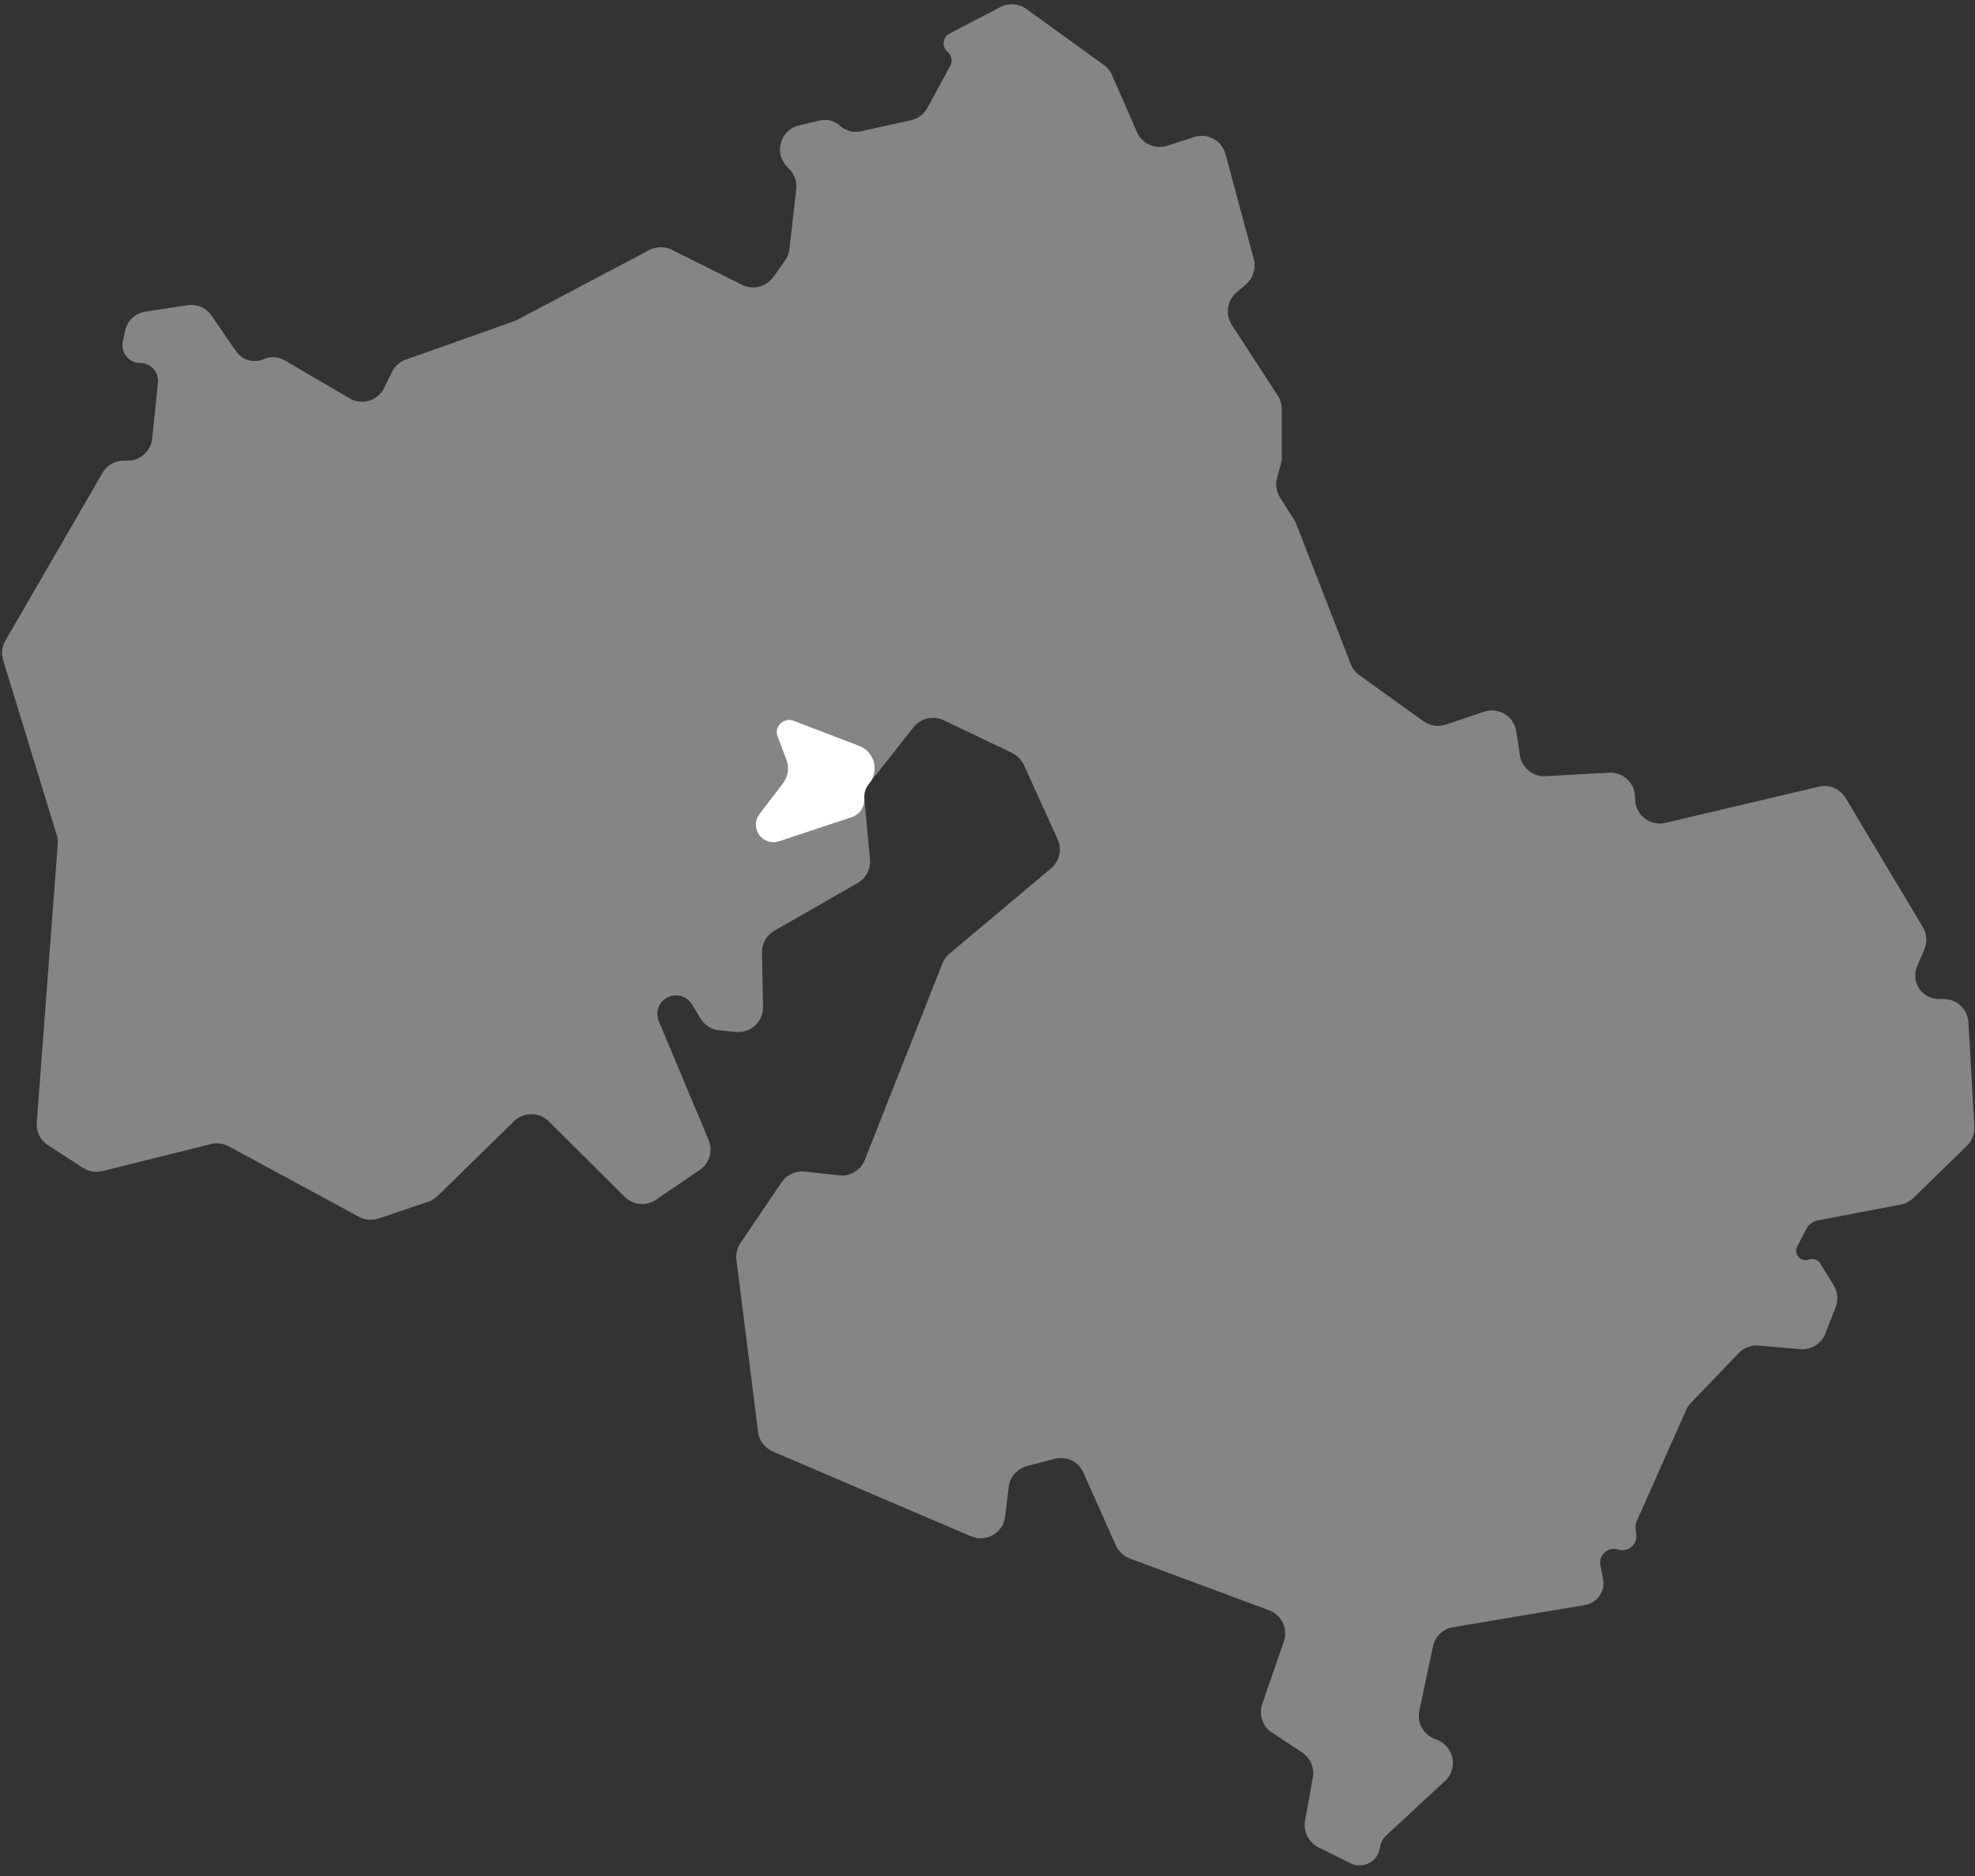 <svg width="80" height="76" viewBox="0 0 80 76" fill="none" xmlns="http://www.w3.org/2000/svg">
<rect x="0" y="0" width="80" height="76" fill="#333333" stroke="none"/>
<path opacity="0.4" d="M4.15 19.16C4.329 18.852 4.659 18.662 5.016 18.662H5.172C5.684 18.662 6.114 18.273 6.166 17.763L6.398 15.499C6.442 15.075 6.108 14.706 5.681 14.706V14.706C5.225 14.706 4.884 14.287 4.976 13.841L5.063 13.411C5.148 13 5.479 12.686 5.893 12.623L7.595 12.365C7.974 12.307 8.352 12.471 8.569 12.787L9.563 14.231C9.813 14.594 10.286 14.727 10.688 14.547V14.547C10.958 14.427 11.268 14.444 11.523 14.593L14.159 16.137C14.662 16.432 15.309 16.236 15.563 15.712L15.874 15.073C15.989 14.838 16.192 14.656 16.439 14.569L20.829 13.011C20.875 12.994 20.919 12.975 20.962 12.952L26.297 10.13C26.582 9.979 26.922 9.975 27.21 10.119L30.064 11.54C30.506 11.759 31.041 11.624 31.326 11.222L31.798 10.556C31.895 10.418 31.956 10.259 31.976 10.091L32.253 7.666C32.286 7.373 32.189 7.081 31.987 6.866L31.867 6.739C31.339 6.179 31.616 5.257 32.365 5.08L33.207 4.882C33.503 4.812 33.815 4.894 34.039 5.1V5.1C34.26 5.303 34.566 5.386 34.859 5.321L36.903 4.868C37.186 4.806 37.428 4.624 37.566 4.369L38.494 2.66C38.596 2.472 38.55 2.237 38.385 2.102V2.102C38.136 1.899 38.176 1.509 38.461 1.361L40.522 0.285C40.858 0.11 41.263 0.14 41.57 0.361L44.715 2.632C44.859 2.737 44.974 2.878 45.045 3.042L46.055 5.354C46.261 5.825 46.791 6.064 47.281 5.905L48.366 5.552C48.911 5.375 49.492 5.69 49.641 6.243L50.786 10.5C50.886 10.871 50.764 11.267 50.473 11.517L50.082 11.854C49.703 12.18 49.624 12.736 49.895 13.155L51.759 16.032C51.864 16.194 51.92 16.383 51.92 16.576V18.527C51.92 18.616 51.908 18.705 51.884 18.791L51.73 19.355C51.656 19.626 51.699 19.915 51.849 20.152L52.426 21.068C52.46 21.122 52.489 21.179 52.512 21.239L54.716 26.905C54.786 27.086 54.907 27.242 55.065 27.355L57.662 29.219C57.923 29.406 58.259 29.457 58.564 29.354L60.111 28.833C60.701 28.634 61.327 29.017 61.419 29.632L61.565 30.596C61.641 31.106 62.094 31.474 62.609 31.445L65.176 31.303C65.749 31.271 66.231 31.727 66.231 32.301V32.362C66.231 33.007 66.833 33.483 67.461 33.335L73.672 31.869C74.096 31.769 74.536 31.955 74.76 32.329L77.887 37.559C78.053 37.836 78.075 38.175 77.946 38.471L77.658 39.136C77.581 39.313 77.559 39.509 77.596 39.698V39.698C77.683 40.148 78.077 40.472 78.534 40.472H78.734C79.265 40.472 79.703 40.886 79.733 41.416L79.974 45.647C79.99 45.936 79.881 46.218 79.673 46.42L77.502 48.533C77.362 48.669 77.185 48.761 76.993 48.798L73.64 49.44C73.434 49.48 73.258 49.611 73.162 49.797L72.8 50.494C72.639 50.804 72.945 51.15 73.272 51.027V51.027C73.443 50.964 73.635 51.03 73.731 51.185L74.275 52.068C74.44 52.335 74.47 52.664 74.355 52.957L73.938 54.025C73.777 54.438 73.362 54.695 72.92 54.657L71.238 54.512C70.937 54.486 70.641 54.597 70.431 54.815L68.492 56.832C68.412 56.915 68.347 57.013 68.299 57.119L66.309 61.599C66.258 61.713 66.239 61.84 66.254 61.964L66.279 62.174C66.328 62.58 65.939 62.9 65.551 62.774V62.774C65.145 62.642 64.748 62.993 64.828 63.412L64.935 63.97C65.03 64.464 64.7 64.939 64.204 65.022L58.856 65.921C58.452 65.989 58.129 66.298 58.044 66.7L57.492 69.305C57.39 69.787 57.654 70.271 58.114 70.447L58.208 70.482C58.901 70.746 59.076 71.646 58.532 72.15L56.157 74.352C56.016 74.483 55.925 74.659 55.898 74.85V74.85C55.821 75.415 55.211 75.737 54.701 75.483L53.401 74.835C53.003 74.638 52.784 74.201 52.862 73.763L53.178 72.008C53.249 71.615 53.079 71.217 52.745 70.996L51.522 70.19C51.14 69.938 50.978 69.459 51.128 69.027L52.004 66.502C52.182 65.988 51.918 65.426 51.408 65.237L45.765 63.137C45.513 63.044 45.31 62.853 45.2 62.608L43.884 59.659C43.684 59.211 43.19 58.975 42.716 59.099L41.597 59.394C41.2 59.499 40.908 59.835 40.859 60.243L40.716 61.437C40.637 62.099 39.944 62.5 39.33 62.237L31.305 58.804C30.978 58.664 30.75 58.362 30.706 58.009L29.831 51.04C29.801 50.8 29.859 50.556 29.995 50.355L31.662 47.895C31.87 47.588 32.231 47.421 32.6 47.462L33.991 47.616C34.44 47.665 34.866 47.409 35.031 46.989L38.172 39.034C38.234 38.88 38.332 38.743 38.459 38.636L42.574 35.179C42.918 34.89 43.027 34.408 42.841 33.999L41.473 30.99C41.375 30.776 41.206 30.603 40.993 30.502L38.222 29.177C37.801 28.976 37.296 29.093 37.006 29.46L35.228 31.714C35.069 31.916 34.993 32.171 35.017 32.427L35.241 34.811C35.277 35.201 35.083 35.577 34.742 35.772L31.368 37.705C31.051 37.887 30.858 38.227 30.865 38.593L30.908 40.792C30.92 41.391 30.406 41.866 29.809 41.806L29.133 41.739C28.821 41.708 28.542 41.533 28.379 41.266L28.023 40.683C27.783 40.291 27.252 40.203 26.898 40.496V40.496C26.642 40.708 26.556 41.062 26.684 41.368L28.704 46.185C28.888 46.624 28.737 47.131 28.344 47.399L26.57 48.605C26.174 48.874 25.642 48.825 25.302 48.486L22.231 45.428C21.843 45.043 21.218 45.04 20.826 45.422L17.722 48.453C17.614 48.558 17.485 48.638 17.343 48.685L15.335 49.363C15.072 49.452 14.784 49.428 14.539 49.295L9.266 46.439C9.046 46.32 8.79 46.288 8.548 46.348L4.149 47.443C3.881 47.51 3.597 47.462 3.365 47.312L1.943 46.394C1.636 46.195 1.461 45.844 1.489 45.479L2.339 34.194C2.349 34.07 2.335 33.945 2.298 33.826L0.128 26.747C0.046 26.481 0.079 26.193 0.218 25.953L4.15 19.16Z" fill="white"/>
<path d="M35.165 31.792C35.046 31.943 34.99 32.134 35.008 32.325V32.325C35.04 32.672 34.83 32.995 34.499 33.105L31.552 34.083C31.277 34.174 30.976 34.09 30.788 33.87V33.87C30.572 33.616 30.562 33.245 30.764 32.98L31.715 31.733C31.925 31.457 31.977 31.092 31.853 30.768L31.498 29.843C31.406 29.602 31.512 29.331 31.744 29.217V29.217C31.868 29.156 32.012 29.149 32.142 29.199L34.804 30.218C35.415 30.451 35.624 31.209 35.219 31.723L35.165 31.792Z" fill="white"/>
</svg>
